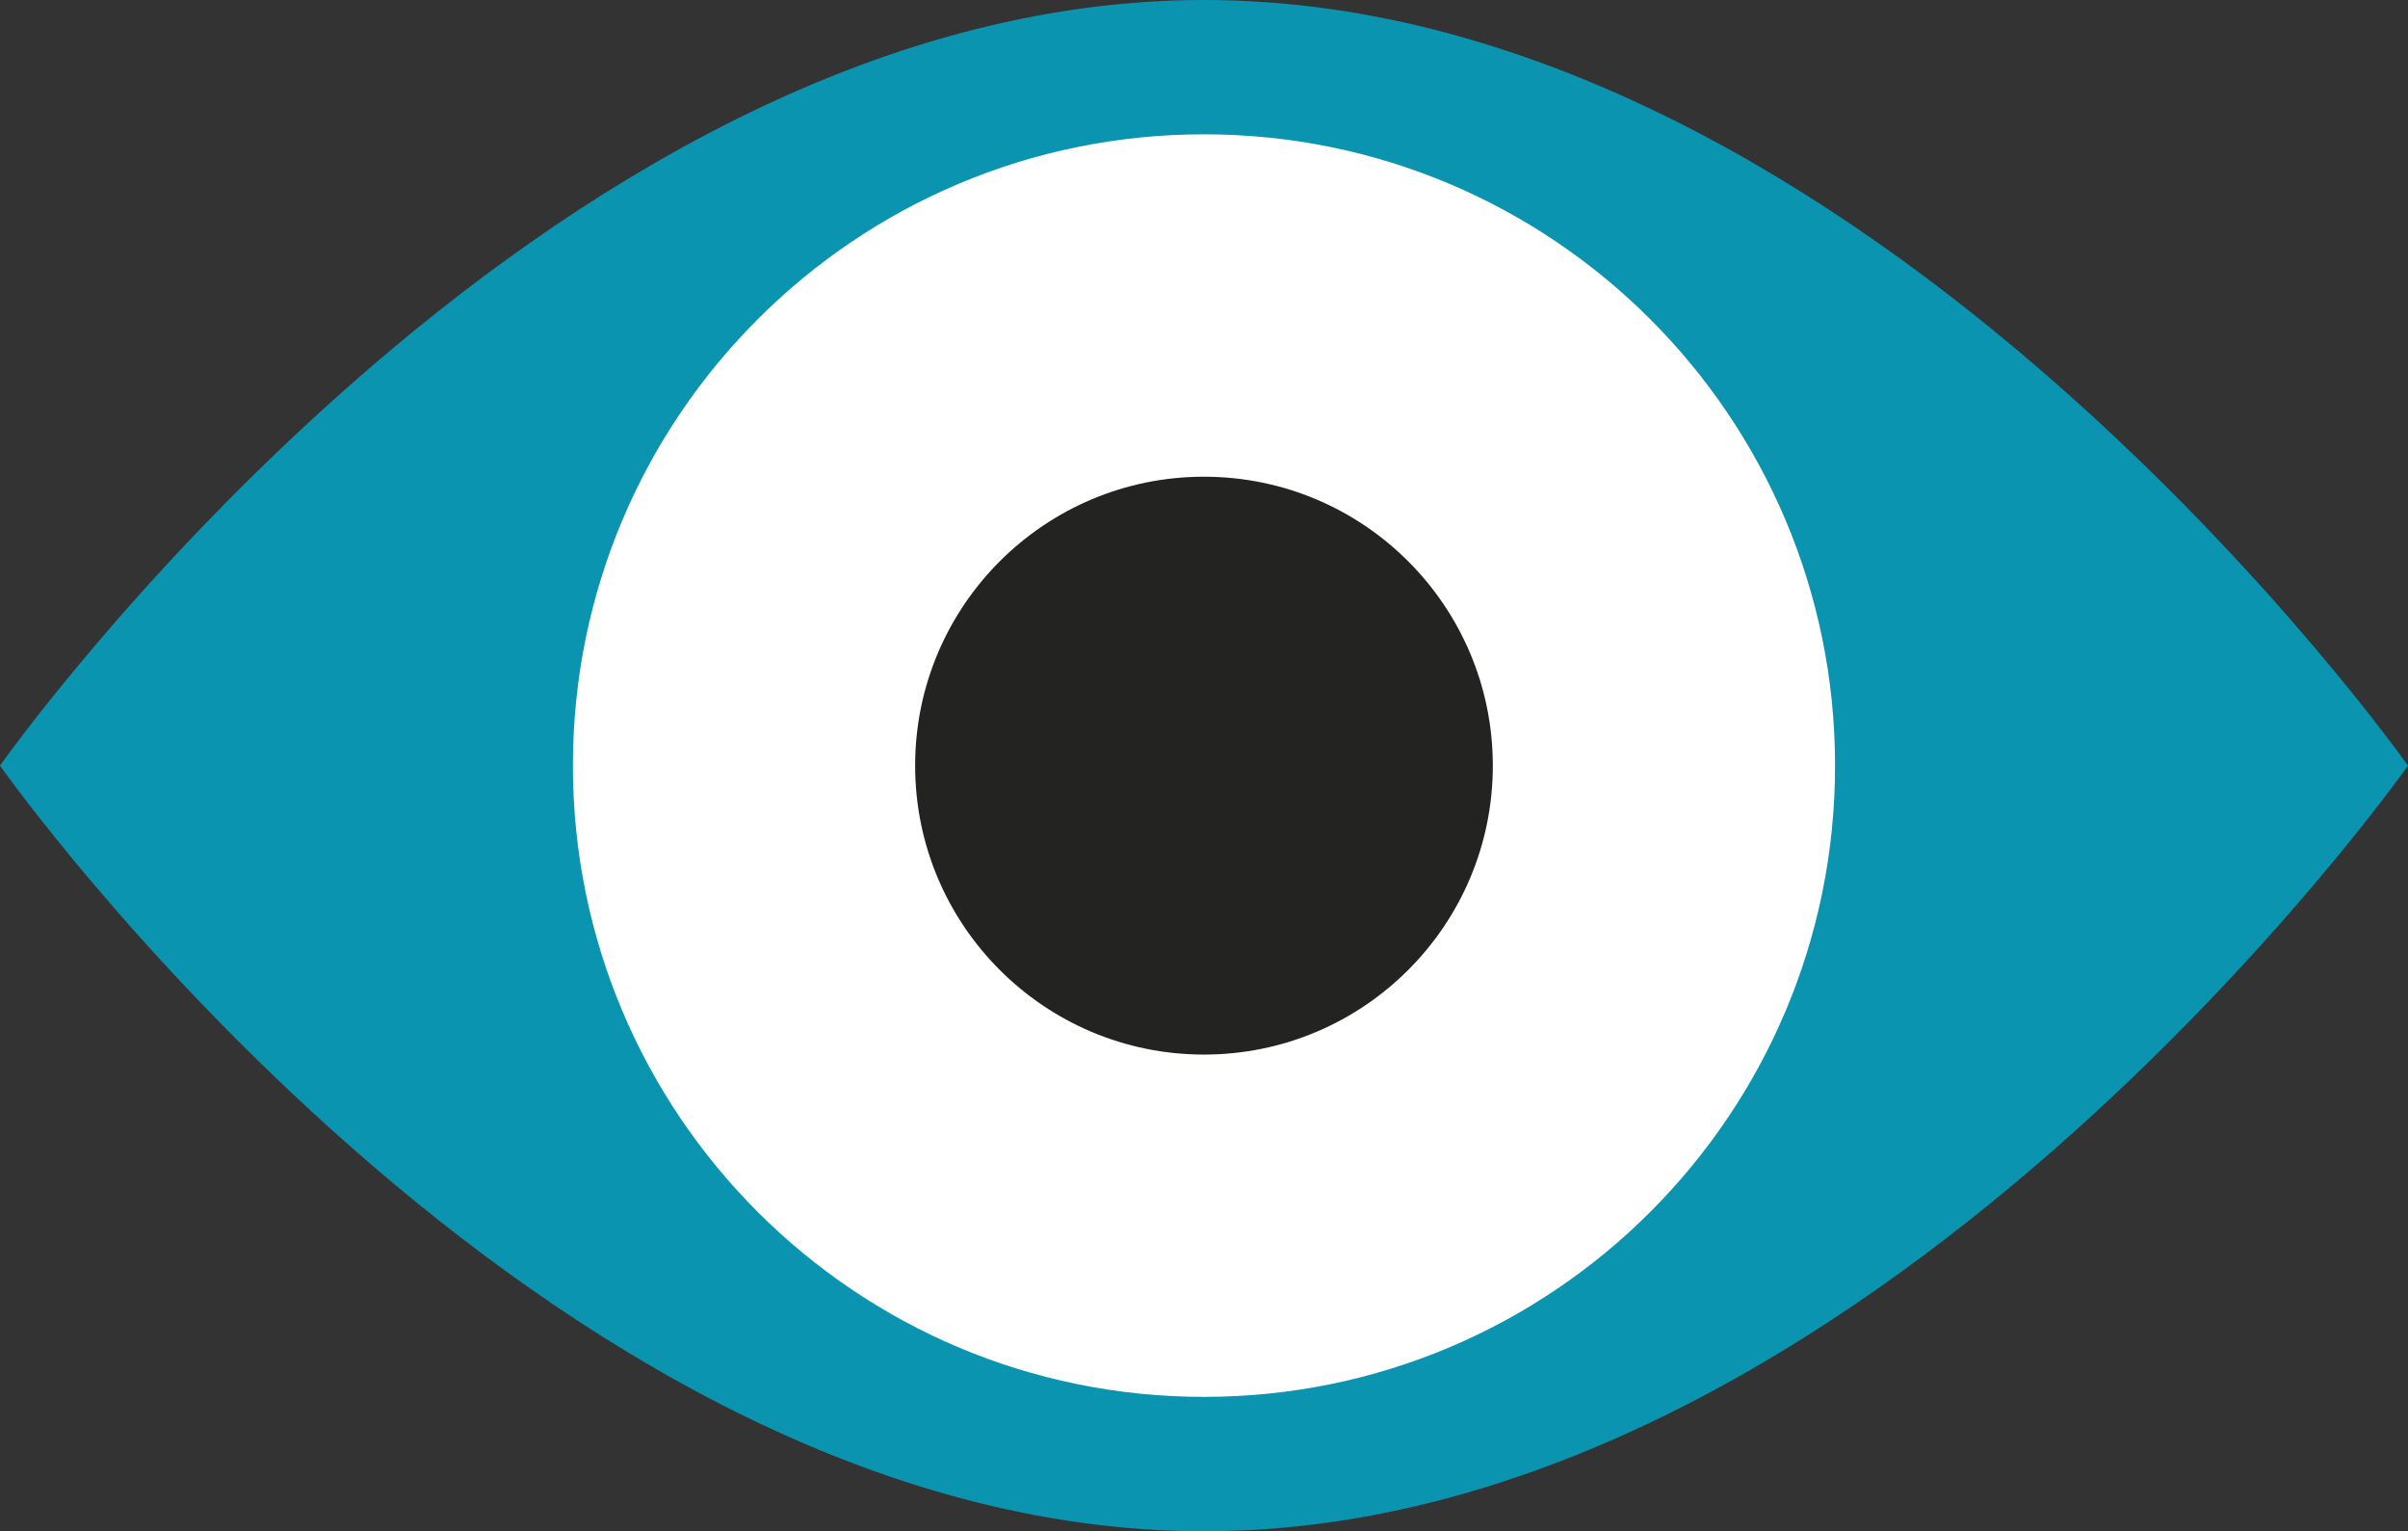 <?xml version="1.0" encoding="UTF-8"?>
<svg id="Calque_1" data-name="Calque 1" xmlns="http://www.w3.org/2000/svg" viewBox="0 0 568.65 361.5">
  <rect x="0" y="0" width="568.65" height="361.5" fill="#333333" stroke="none"/>
  <defs>
    <style>
      .cls-1 {
        fill: #0b94b0;
      }

      .cls-2 {
        fill: #fff;
      }

      .cls-3 {
        fill: #232322;
      }
    </style>
  </defs>
  <path class="cls-1" d="M568.65,180.75s-127.3,180.75-284.32,180.75S0,180.75,0,180.75C0,180.75,127.3,0,284.32,0s284.32,180.75,284.32,180.75Z"/>
  <g>
    <path class="cls-2" d="M284.32,326.78c-80.52,0-146.03-65.51-146.03-146.03S203.8,34.71,284.32,34.71s146.03,65.51,146.03,146.03-65.51,146.03-146.03,146.03Z"/>
    <path class="cls-2" d="M284.32,37.71c38.21,0,74.12,14.88,101.14,41.89,27.02,27.02,41.89,62.93,41.89,101.14s-14.88,74.12-41.89,101.14c-27.02,27.02-62.93,41.89-101.14,41.89s-74.12-14.88-101.14-41.89c-27.02-27.02-41.89-62.93-41.89-101.14s14.88-74.12,41.89-101.14c27.02-27.02,62.93-41.89,101.14-41.89M284.32,31.71c-82.31,0-149.03,66.72-149.03,149.03s66.72,149.03,149.03,149.03,149.03-66.72,149.03-149.03S366.63,31.71,284.32,31.71h0Z"/>
  </g>
  <circle class="cls-3" cx="284.32" cy="180.75" r="68.21"/>
</svg>
